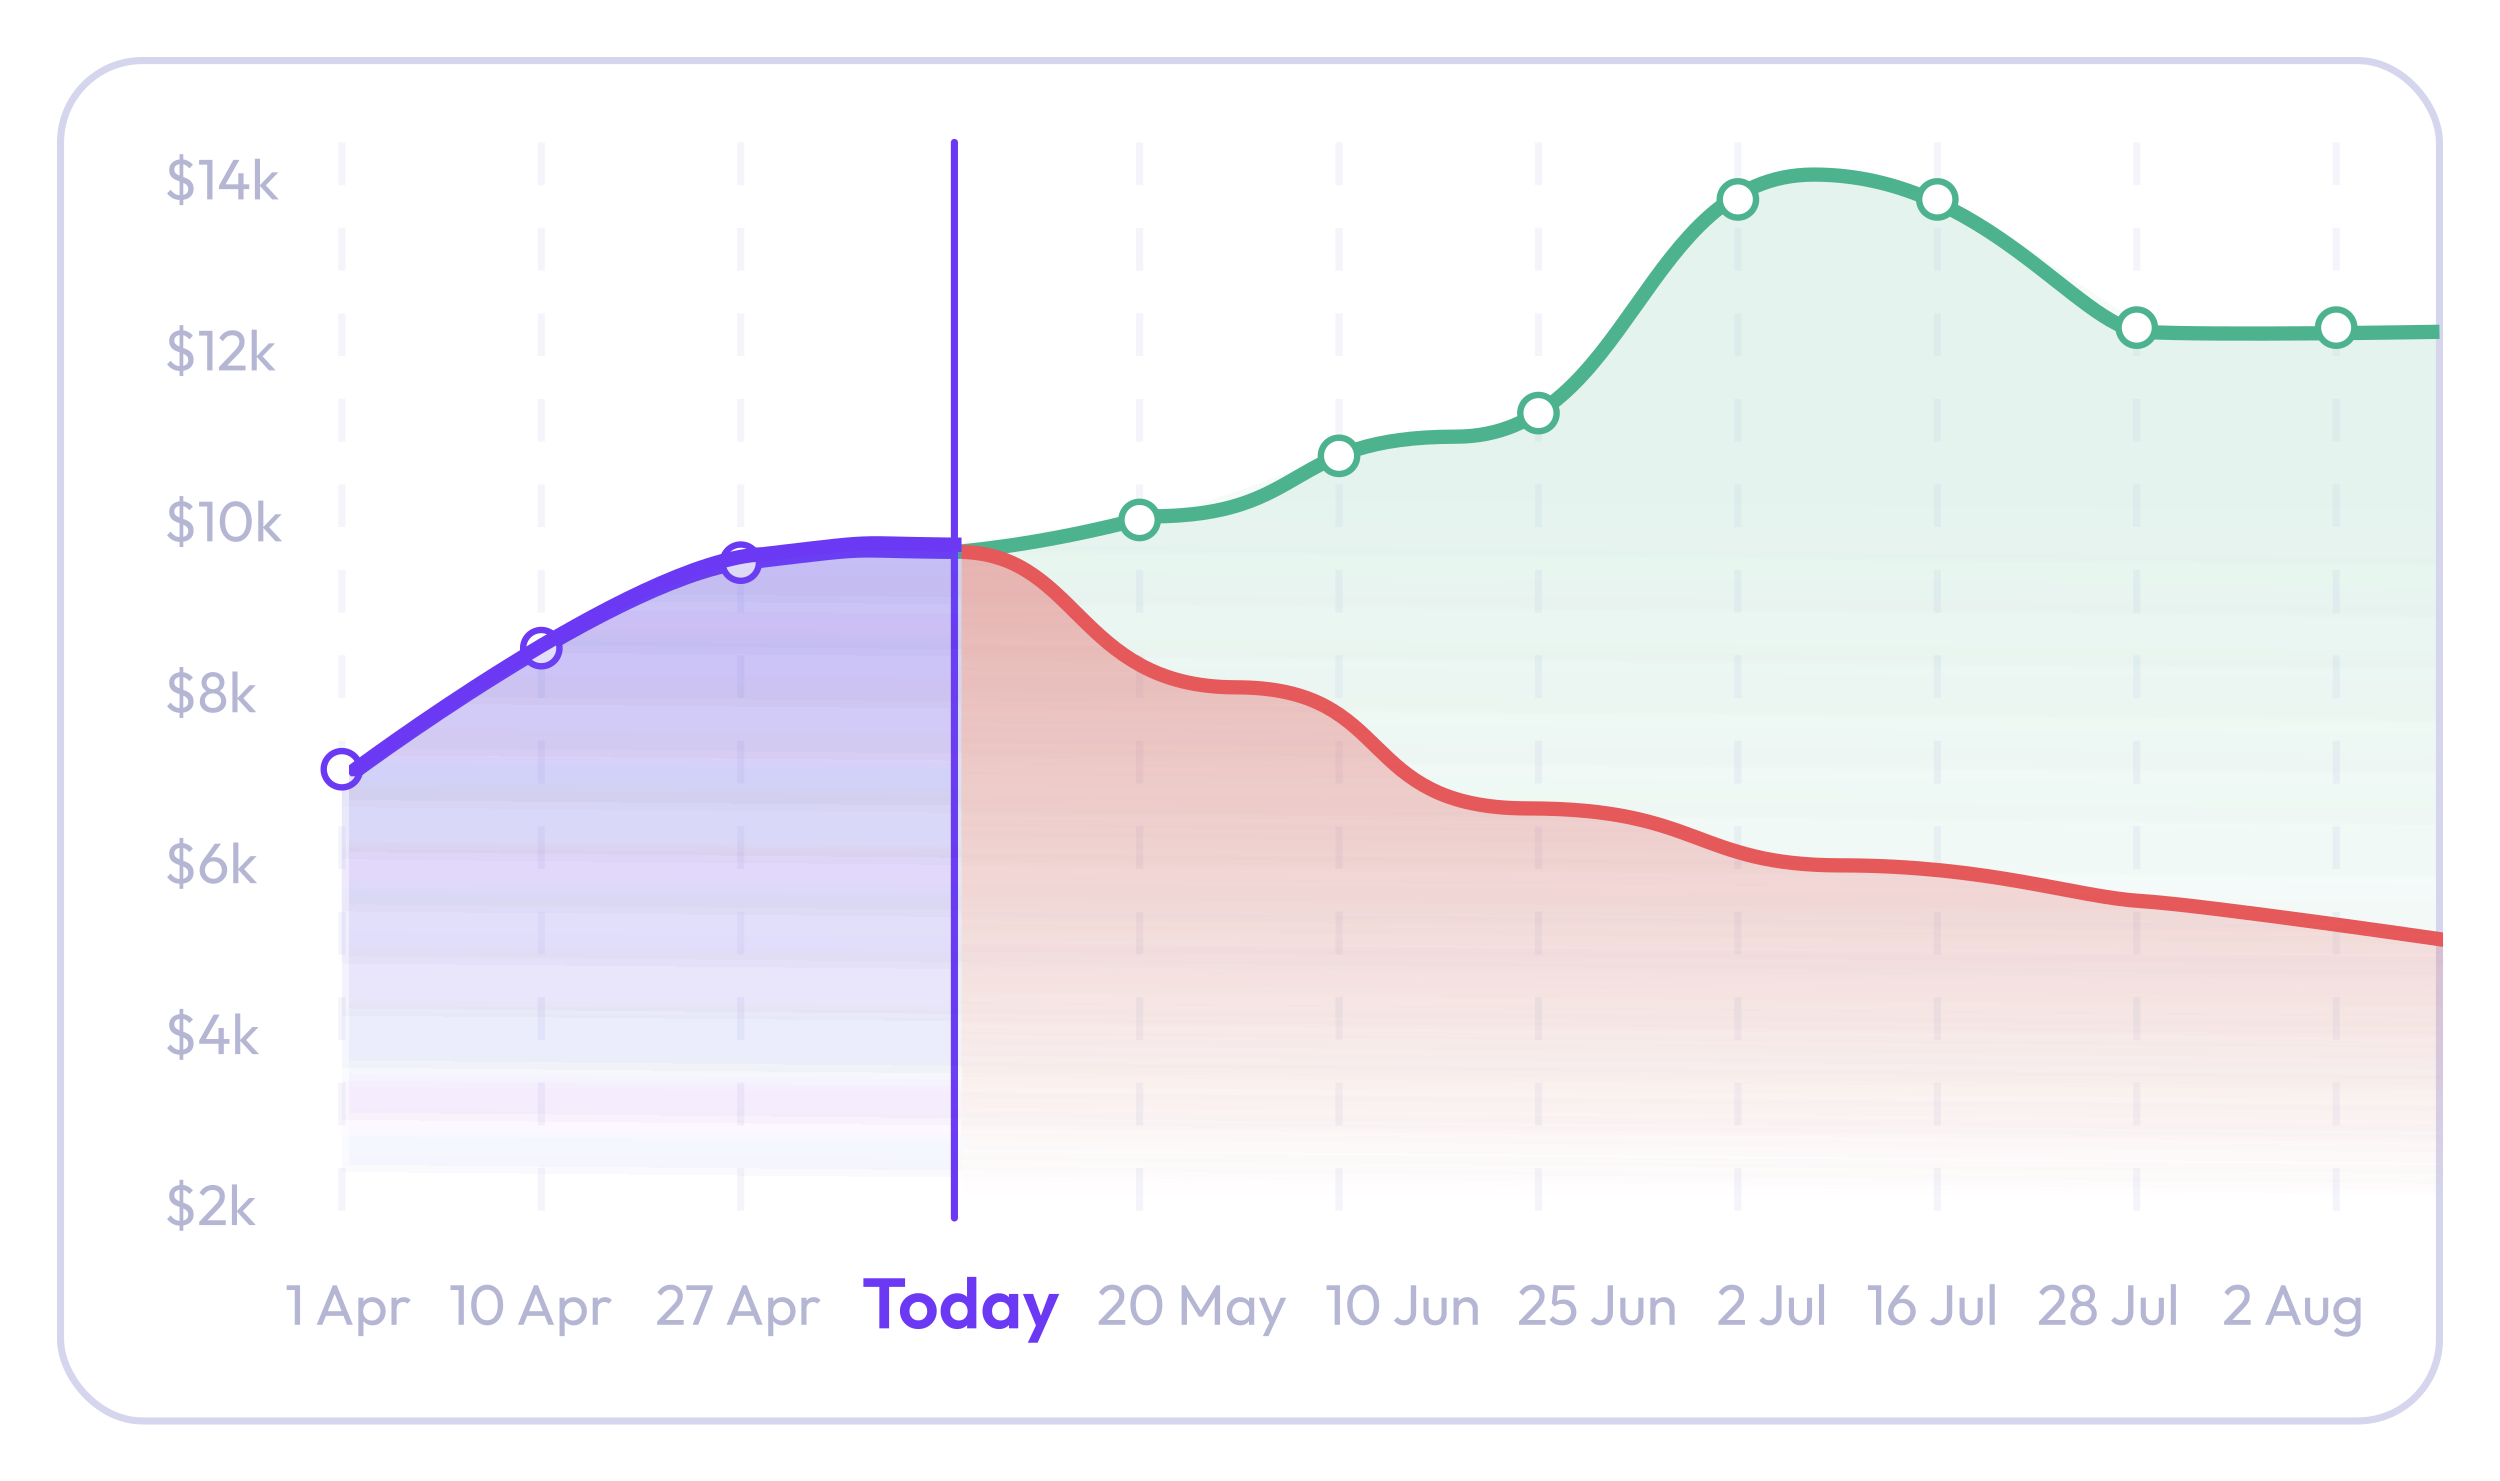 <svg width="351" height="208" viewBox="0 0 351 208" fill="none" xmlns="http://www.w3.org/2000/svg">
<g filter="url(#filter0_dd_1000_523)">
<rect x="8" y="6" width="335" height="192" rx="12" fill="white"/>
<rect x="8.5" y="6.5" width="334" height="191" rx="11.5" stroke="#D5D6ED"/>
<g opacity="0.4">
<path opacity="0.65" d="M48 18L48 169" stroke="#D5D6ED" stroke-dasharray="6 6"/>
<path opacity="0.65" d="M76 18L76 169" stroke="#D5D6ED" stroke-dasharray="6 6"/>
<path opacity="0.65" d="M104 18L104 169" stroke="#D5D6ED" stroke-dasharray="6 6"/>
<path opacity="0.65" d="M160 18L160 169" stroke="#D5D6ED" stroke-dasharray="6 6"/>
<path opacity="0.65" d="M188 18L188 169" stroke="#D5D6ED" stroke-dasharray="6 6"/>
<path opacity="0.65" d="M216 18L216 169" stroke="#D5D6ED" stroke-dasharray="6 6"/>
<path opacity="0.65" d="M244 18L244 169" stroke="#D5D6ED" stroke-dasharray="6 6"/>
<path opacity="0.65" d="M272 18L272 169" stroke="#D5D6ED" stroke-dasharray="6 6"/>
<path opacity="0.65" d="M300 18L300 169" stroke="#D5D6ED" stroke-dasharray="6 6"/>
<path opacity="0.65" d="M328 18L328 169" stroke="#D5D6ED" stroke-dasharray="6 6"/>
</g>
<path d="M25.32 26.08C24.915 26.08 24.56 26 24.256 25.84C23.957 25.68 23.691 25.448 23.456 25.144L23.96 24.64C24.131 24.88 24.328 25.069 24.552 25.208C24.776 25.347 25.04 25.416 25.344 25.416C25.669 25.416 25.931 25.341 26.128 25.192C26.331 25.043 26.432 24.835 26.432 24.568C26.432 24.36 26.384 24.192 26.288 24.064C26.192 23.936 26.064 23.832 25.904 23.752C25.744 23.667 25.568 23.592 25.376 23.528C25.184 23.459 24.992 23.387 24.8 23.312C24.613 23.232 24.44 23.136 24.28 23.024C24.12 22.907 23.992 22.755 23.896 22.568C23.8 22.381 23.752 22.147 23.752 21.864C23.752 21.549 23.827 21.283 23.976 21.064C24.131 20.84 24.339 20.669 24.6 20.552C24.861 20.429 25.155 20.368 25.48 20.368C25.816 20.368 26.123 20.44 26.4 20.584C26.677 20.723 26.907 20.907 27.088 21.136L26.584 21.64C26.419 21.448 26.245 21.299 26.064 21.192C25.883 21.085 25.683 21.032 25.464 21.032C25.155 21.032 24.912 21.099 24.736 21.232C24.56 21.365 24.472 21.56 24.472 21.816C24.472 22.003 24.52 22.155 24.616 22.272C24.717 22.384 24.848 22.48 25.008 22.56C25.173 22.64 25.349 22.715 25.536 22.784C25.728 22.848 25.92 22.92 26.112 23C26.309 23.08 26.488 23.181 26.648 23.304C26.808 23.427 26.936 23.587 27.032 23.784C27.133 23.976 27.184 24.219 27.184 24.512C27.184 25.003 27.016 25.387 26.68 25.664C26.344 25.941 25.891 26.08 25.32 26.08ZM25.208 26.8V19.648H25.736V26.8H25.208ZM29.087 26V20.448H29.831V26H29.087ZM27.951 21.12V20.448H29.751V21.12H27.951ZM30.741 24.088L32.765 20.448H33.613L31.549 24.088H30.741ZM30.741 24.552V24.088L31.061 23.88H34.997V24.552H30.741ZM33.453 26V22.328H34.197V26H33.453ZM38.218 26L36.442 24.056L38.202 22.2H39.074L37.114 24.248L37.146 23.832L39.146 26H38.218ZM35.786 26V20.288H36.506V26H35.786Z" fill="#B5B6D3"/>
<path d="M25.32 50.08C24.915 50.08 24.56 50 24.256 49.84C23.957 49.68 23.691 49.448 23.456 49.144L23.96 48.64C24.131 48.88 24.328 49.069 24.552 49.208C24.776 49.347 25.04 49.416 25.344 49.416C25.669 49.416 25.931 49.341 26.128 49.192C26.331 49.043 26.432 48.835 26.432 48.568C26.432 48.36 26.384 48.192 26.288 48.064C26.192 47.936 26.064 47.832 25.904 47.752C25.744 47.667 25.568 47.592 25.376 47.528C25.184 47.459 24.992 47.387 24.8 47.312C24.613 47.232 24.44 47.136 24.28 47.024C24.12 46.907 23.992 46.755 23.896 46.568C23.8 46.381 23.752 46.147 23.752 45.864C23.752 45.549 23.827 45.283 23.976 45.064C24.131 44.84 24.339 44.669 24.6 44.552C24.861 44.429 25.155 44.368 25.48 44.368C25.816 44.368 26.123 44.44 26.4 44.584C26.677 44.723 26.907 44.907 27.088 45.136L26.584 45.64C26.419 45.448 26.245 45.299 26.064 45.192C25.883 45.085 25.683 45.032 25.464 45.032C25.155 45.032 24.912 45.099 24.736 45.232C24.56 45.365 24.472 45.56 24.472 45.816C24.472 46.003 24.52 46.155 24.616 46.272C24.717 46.384 24.848 46.48 25.008 46.56C25.173 46.64 25.349 46.715 25.536 46.784C25.728 46.848 25.92 46.92 26.112 47C26.309 47.08 26.488 47.181 26.648 47.304C26.808 47.427 26.936 47.587 27.032 47.784C27.133 47.976 27.184 48.219 27.184 48.512C27.184 49.003 27.016 49.387 26.68 49.664C26.344 49.941 25.891 50.08 25.32 50.08ZM25.208 50.8V43.648H25.736V50.8H25.208ZM29.087 50V44.448H29.831V50H29.087ZM27.951 45.12V44.448H29.751V45.12H27.951ZM30.741 49.544L32.789 47.384C32.997 47.171 33.159 46.987 33.277 46.832C33.394 46.672 33.477 46.525 33.525 46.392C33.578 46.259 33.605 46.12 33.605 45.976C33.605 45.693 33.514 45.472 33.333 45.312C33.151 45.152 32.917 45.072 32.629 45.072C32.346 45.072 32.098 45.141 31.885 45.28C31.671 45.413 31.482 45.621 31.317 45.904L30.789 45.464C31.007 45.101 31.271 44.829 31.581 44.648C31.89 44.461 32.247 44.368 32.653 44.368C32.994 44.368 33.29 44.435 33.541 44.568C33.797 44.701 33.994 44.888 34.133 45.128C34.271 45.368 34.341 45.648 34.341 45.968C34.341 46.197 34.311 46.403 34.253 46.584C34.199 46.765 34.101 46.952 33.957 47.144C33.818 47.331 33.623 47.555 33.373 47.816L31.717 49.52L30.741 49.544ZM30.741 50V49.544L31.381 49.328H34.469V50H30.741ZM37.765 50L35.989 48.056L37.749 46.2H38.621L36.661 48.248L36.693 47.832L38.693 50H37.765ZM35.333 50V44.288H36.053V50H35.333Z" fill="#B5B6D3"/>
<path d="M25.32 74.08C24.915 74.08 24.56 74 24.256 73.84C23.957 73.68 23.691 73.448 23.456 73.144L23.96 72.64C24.131 72.88 24.328 73.069 24.552 73.208C24.776 73.347 25.04 73.416 25.344 73.416C25.669 73.416 25.931 73.341 26.128 73.192C26.331 73.043 26.432 72.835 26.432 72.568C26.432 72.36 26.384 72.192 26.288 72.064C26.192 71.936 26.064 71.832 25.904 71.752C25.744 71.667 25.568 71.592 25.376 71.528C25.184 71.459 24.992 71.387 24.8 71.312C24.613 71.232 24.44 71.136 24.28 71.024C24.12 70.907 23.992 70.755 23.896 70.568C23.8 70.381 23.752 70.147 23.752 69.864C23.752 69.549 23.827 69.283 23.976 69.064C24.131 68.84 24.339 68.669 24.6 68.552C24.861 68.429 25.155 68.368 25.48 68.368C25.816 68.368 26.123 68.44 26.4 68.584C26.677 68.723 26.907 68.907 27.088 69.136L26.584 69.64C26.419 69.448 26.245 69.299 26.064 69.192C25.883 69.085 25.683 69.032 25.464 69.032C25.155 69.032 24.912 69.099 24.736 69.232C24.56 69.365 24.472 69.56 24.472 69.816C24.472 70.003 24.52 70.155 24.616 70.272C24.717 70.384 24.848 70.48 25.008 70.56C25.173 70.64 25.349 70.715 25.536 70.784C25.728 70.848 25.92 70.92 26.112 71C26.309 71.08 26.488 71.181 26.648 71.304C26.808 71.427 26.936 71.587 27.032 71.784C27.133 71.976 27.184 72.219 27.184 72.512C27.184 73.003 27.016 73.387 26.68 73.664C26.344 73.941 25.891 74.08 25.32 74.08ZM25.208 74.8V67.648H25.736V74.8H25.208ZM29.087 74V68.448H29.831V74H29.087ZM27.951 69.12V68.448H29.751V69.12H27.951ZM33.117 74.08C32.701 74.08 32.319 73.963 31.973 73.728C31.631 73.493 31.359 73.163 31.157 72.736C30.954 72.304 30.853 71.797 30.853 71.216C30.853 70.635 30.951 70.131 31.149 69.704C31.351 69.277 31.623 68.949 31.965 68.72C32.306 68.485 32.682 68.368 33.093 68.368C33.514 68.368 33.895 68.485 34.237 68.72C34.578 68.949 34.847 69.277 35.045 69.704C35.247 70.131 35.349 70.637 35.349 71.224C35.349 71.805 35.247 72.312 35.045 72.744C34.847 73.171 34.578 73.501 34.237 73.736C33.901 73.965 33.527 74.08 33.117 74.08ZM33.101 73.368C33.394 73.368 33.65 73.288 33.869 73.128C34.093 72.963 34.269 72.72 34.397 72.4C34.525 72.08 34.589 71.685 34.589 71.216C34.589 70.747 34.525 70.355 34.397 70.04C34.269 69.72 34.093 69.48 33.869 69.32C33.645 69.155 33.386 69.072 33.093 69.072C32.805 69.072 32.549 69.155 32.325 69.32C32.101 69.48 31.925 69.72 31.797 70.04C31.674 70.355 31.613 70.747 31.613 71.216C31.613 71.685 31.674 72.08 31.797 72.4C31.925 72.72 32.101 72.963 32.325 73.128C32.549 73.288 32.807 73.368 33.101 73.368ZM38.687 74L36.911 72.056L38.671 70.2H39.543L37.583 72.248L37.615 71.832L39.615 74H38.687ZM36.255 74V68.288H36.975V74H36.255Z" fill="#B5B6D3"/>
<path d="M25.32 98.08C24.915 98.08 24.56 98 24.256 97.84C23.957 97.68 23.691 97.448 23.456 97.144L23.96 96.64C24.131 96.88 24.328 97.069 24.552 97.208C24.776 97.347 25.04 97.416 25.344 97.416C25.669 97.416 25.931 97.341 26.128 97.192C26.331 97.043 26.432 96.835 26.432 96.568C26.432 96.36 26.384 96.192 26.288 96.064C26.192 95.936 26.064 95.832 25.904 95.752C25.744 95.667 25.568 95.592 25.376 95.528C25.184 95.459 24.992 95.387 24.8 95.312C24.613 95.232 24.44 95.136 24.28 95.024C24.12 94.907 23.992 94.755 23.896 94.568C23.8 94.381 23.752 94.147 23.752 93.864C23.752 93.549 23.827 93.283 23.976 93.064C24.131 92.84 24.339 92.669 24.6 92.552C24.861 92.429 25.155 92.368 25.48 92.368C25.816 92.368 26.123 92.44 26.4 92.584C26.677 92.723 26.907 92.907 27.088 93.136L26.584 93.64C26.419 93.448 26.245 93.299 26.064 93.192C25.883 93.085 25.683 93.032 25.464 93.032C25.155 93.032 24.912 93.099 24.736 93.232C24.56 93.365 24.472 93.56 24.472 93.816C24.472 94.003 24.52 94.155 24.616 94.272C24.717 94.384 24.848 94.48 25.008 94.56C25.173 94.64 25.349 94.715 25.536 94.784C25.728 94.848 25.92 94.92 26.112 95C26.309 95.08 26.488 95.181 26.648 95.304C26.808 95.427 26.936 95.587 27.032 95.784C27.133 95.976 27.184 96.219 27.184 96.512C27.184 97.003 27.016 97.387 26.68 97.664C26.344 97.941 25.891 98.08 25.32 98.08ZM25.208 98.8V91.648H25.736V98.8H25.208ZM29.903 98.08C29.535 98.08 29.21 98.011 28.927 97.872C28.65 97.733 28.434 97.541 28.279 97.296C28.125 97.051 28.047 96.773 28.047 96.464C28.047 96.213 28.095 95.984 28.191 95.776C28.287 95.568 28.428 95.392 28.615 95.248C28.802 95.099 29.02 94.992 29.271 94.928L29.295 95.144C29.082 95.085 28.901 94.992 28.751 94.864C28.602 94.731 28.487 94.576 28.407 94.4C28.332 94.219 28.295 94.027 28.295 93.824C28.295 93.536 28.364 93.283 28.503 93.064C28.642 92.845 28.831 92.675 29.071 92.552C29.317 92.424 29.594 92.36 29.903 92.36C30.218 92.36 30.495 92.424 30.735 92.552C30.975 92.675 31.165 92.845 31.303 93.064C31.442 93.283 31.511 93.536 31.511 93.824C31.511 94.027 31.471 94.219 31.391 94.4C31.317 94.576 31.204 94.731 31.055 94.864C30.911 94.992 30.733 95.085 30.519 95.144L30.535 94.928C30.791 94.992 31.01 95.099 31.191 95.248C31.378 95.392 31.519 95.568 31.615 95.776C31.716 95.984 31.767 96.213 31.767 96.464C31.767 96.773 31.69 97.051 31.535 97.296C31.381 97.541 31.162 97.733 30.879 97.872C30.602 98.011 30.276 98.08 29.903 98.08ZM29.903 97.4C30.127 97.4 30.322 97.357 30.487 97.272C30.658 97.181 30.791 97.059 30.887 96.904C30.988 96.749 31.039 96.571 31.039 96.368C31.039 96.171 30.988 95.995 30.887 95.84C30.791 95.685 30.658 95.565 30.487 95.48C30.322 95.389 30.127 95.344 29.903 95.344C29.684 95.344 29.49 95.389 29.319 95.48C29.148 95.565 29.012 95.685 28.911 95.84C28.815 95.995 28.767 96.171 28.767 96.368C28.767 96.571 28.815 96.749 28.911 96.904C29.012 97.059 29.148 97.181 29.319 97.272C29.49 97.357 29.684 97.4 29.903 97.4ZM29.903 94.76C30.17 94.76 30.389 94.677 30.559 94.512C30.73 94.347 30.815 94.133 30.815 93.872C30.815 93.616 30.73 93.408 30.559 93.248C30.389 93.083 30.17 93 29.903 93C29.642 93 29.426 93.083 29.255 93.248C29.084 93.408 28.999 93.616 28.999 93.872C28.999 94.133 29.084 94.347 29.255 94.512C29.426 94.677 29.642 94.76 29.903 94.76ZM35.062 98L33.286 96.056L35.046 94.2H35.918L33.958 96.248L33.99 95.832L35.99 98H35.062ZM32.63 98V92.288H33.35V98H32.63Z" fill="#B5B6D3"/>
<path d="M25.32 122.08C24.915 122.08 24.56 122 24.256 121.84C23.957 121.68 23.691 121.448 23.456 121.144L23.96 120.64C24.131 120.88 24.328 121.069 24.552 121.208C24.776 121.347 25.04 121.416 25.344 121.416C25.669 121.416 25.931 121.341 26.128 121.192C26.331 121.043 26.432 120.835 26.432 120.568C26.432 120.36 26.384 120.192 26.288 120.064C26.192 119.936 26.064 119.832 25.904 119.752C25.744 119.667 25.568 119.592 25.376 119.528C25.184 119.459 24.992 119.387 24.8 119.312C24.613 119.232 24.44 119.136 24.28 119.024C24.12 118.907 23.992 118.755 23.896 118.568C23.8 118.381 23.752 118.147 23.752 117.864C23.752 117.549 23.827 117.283 23.976 117.064C24.131 116.84 24.339 116.669 24.6 116.552C24.861 116.429 25.155 116.368 25.48 116.368C25.816 116.368 26.123 116.44 26.4 116.584C26.677 116.723 26.907 116.907 27.088 117.136L26.584 117.64C26.419 117.448 26.245 117.299 26.064 117.192C25.883 117.085 25.683 117.032 25.464 117.032C25.155 117.032 24.912 117.099 24.736 117.232C24.56 117.365 24.472 117.56 24.472 117.816C24.472 118.003 24.52 118.155 24.616 118.272C24.717 118.384 24.848 118.48 25.008 118.56C25.173 118.64 25.349 118.715 25.536 118.784C25.728 118.848 25.92 118.92 26.112 119C26.309 119.08 26.488 119.181 26.648 119.304C26.808 119.427 26.936 119.587 27.032 119.784C27.133 119.976 27.184 120.219 27.184 120.512C27.184 121.003 27.016 121.387 26.68 121.664C26.344 121.941 25.891 122.08 25.32 122.08ZM25.208 122.8V115.648H25.736V122.8H25.208ZM29.959 122.08C29.591 122.08 29.261 121.995 28.967 121.824C28.679 121.653 28.45 121.424 28.279 121.136C28.108 120.848 28.023 120.528 28.023 120.176C28.023 119.685 28.194 119.197 28.535 118.712L30.167 116.448H31.039L29.367 118.728L29.095 118.872C29.159 118.76 29.236 118.667 29.327 118.592C29.418 118.512 29.53 118.451 29.663 118.408C29.797 118.365 29.954 118.344 30.135 118.344C30.46 118.344 30.754 118.421 31.015 118.576C31.282 118.731 31.495 118.944 31.655 119.216C31.82 119.483 31.903 119.795 31.903 120.152C31.903 120.504 31.815 120.827 31.639 121.12C31.468 121.413 31.234 121.648 30.935 121.824C30.642 121.995 30.317 122.08 29.959 122.08ZM29.959 121.376C30.183 121.376 30.383 121.323 30.559 121.216C30.741 121.104 30.882 120.957 30.983 120.776C31.09 120.589 31.143 120.381 31.143 120.152C31.143 119.923 31.09 119.717 30.983 119.536C30.882 119.349 30.741 119.203 30.559 119.096C30.383 118.989 30.183 118.936 29.959 118.936C29.735 118.936 29.532 118.989 29.351 119.096C29.175 119.203 29.034 119.349 28.927 119.536C28.826 119.717 28.775 119.923 28.775 120.152C28.775 120.381 28.826 120.589 28.927 120.776C29.034 120.963 29.175 121.109 29.351 121.216C29.532 121.323 29.735 121.376 29.959 121.376ZM35.179 122L33.403 120.056L35.163 118.2H36.035L34.075 120.248L34.107 119.832L36.107 122H35.179ZM32.747 122V116.288H33.467V122H32.747Z" fill="#B5B6D3"/>
<path d="M25.32 146.08C24.915 146.08 24.56 146 24.256 145.84C23.957 145.68 23.691 145.448 23.456 145.144L23.96 144.64C24.131 144.88 24.328 145.069 24.552 145.208C24.776 145.347 25.04 145.416 25.344 145.416C25.669 145.416 25.931 145.341 26.128 145.192C26.331 145.043 26.432 144.835 26.432 144.568C26.432 144.36 26.384 144.192 26.288 144.064C26.192 143.936 26.064 143.832 25.904 143.752C25.744 143.667 25.568 143.592 25.376 143.528C25.184 143.459 24.992 143.387 24.8 143.312C24.613 143.232 24.44 143.136 24.28 143.024C24.12 142.907 23.992 142.755 23.896 142.568C23.8 142.381 23.752 142.147 23.752 141.864C23.752 141.549 23.827 141.283 23.976 141.064C24.131 140.84 24.339 140.669 24.6 140.552C24.861 140.429 25.155 140.368 25.48 140.368C25.816 140.368 26.123 140.44 26.4 140.584C26.677 140.723 26.907 140.907 27.088 141.136L26.584 141.64C26.419 141.448 26.245 141.299 26.064 141.192C25.883 141.085 25.683 141.032 25.464 141.032C25.155 141.032 24.912 141.099 24.736 141.232C24.56 141.365 24.472 141.56 24.472 141.816C24.472 142.003 24.52 142.155 24.616 142.272C24.717 142.384 24.848 142.48 25.008 142.56C25.173 142.64 25.349 142.715 25.536 142.784C25.728 142.848 25.92 142.92 26.112 143C26.309 143.08 26.488 143.181 26.648 143.304C26.808 143.427 26.936 143.587 27.032 143.784C27.133 143.976 27.184 144.219 27.184 144.512C27.184 145.003 27.016 145.387 26.68 145.664C26.344 145.941 25.891 146.08 25.32 146.08ZM25.208 146.8V139.648H25.736V146.8H25.208ZM27.967 144.088L29.991 140.448H30.839L28.775 144.088H27.967ZM27.967 144.552V144.088L28.287 143.88H32.223V144.552H27.967ZM30.679 146V142.328H31.423V146H30.679ZM35.444 146L33.668 144.056L35.428 142.2H36.3L34.34 144.248L34.372 143.832L36.372 146H35.444ZM33.012 146V140.288H33.732V146H33.012Z" fill="#B5B6D3"/>
<path d="M25.32 170.08C24.915 170.08 24.56 170 24.256 169.84C23.957 169.68 23.691 169.448 23.456 169.144L23.96 168.64C24.131 168.88 24.328 169.069 24.552 169.208C24.776 169.347 25.04 169.416 25.344 169.416C25.669 169.416 25.931 169.341 26.128 169.192C26.331 169.043 26.432 168.835 26.432 168.568C26.432 168.36 26.384 168.192 26.288 168.064C26.192 167.936 26.064 167.832 25.904 167.752C25.744 167.667 25.568 167.592 25.376 167.528C25.184 167.459 24.992 167.387 24.8 167.312C24.613 167.232 24.44 167.136 24.28 167.024C24.12 166.907 23.992 166.755 23.896 166.568C23.8 166.381 23.752 166.147 23.752 165.864C23.752 165.549 23.827 165.283 23.976 165.064C24.131 164.84 24.339 164.669 24.6 164.552C24.861 164.429 25.155 164.368 25.48 164.368C25.816 164.368 26.123 164.44 26.4 164.584C26.677 164.723 26.907 164.907 27.088 165.136L26.584 165.64C26.419 165.448 26.245 165.299 26.064 165.192C25.883 165.085 25.683 165.032 25.464 165.032C25.155 165.032 24.912 165.099 24.736 165.232C24.56 165.365 24.472 165.56 24.472 165.816C24.472 166.003 24.52 166.155 24.616 166.272C24.717 166.384 24.848 166.48 25.008 166.56C25.173 166.64 25.349 166.715 25.536 166.784C25.728 166.848 25.92 166.92 26.112 167C26.309 167.08 26.488 167.181 26.648 167.304C26.808 167.427 26.936 167.587 27.032 167.784C27.133 167.976 27.184 168.219 27.184 168.512C27.184 169.003 27.016 169.387 26.68 169.664C26.344 169.941 25.891 170.08 25.32 170.08ZM25.208 170.8V163.648H25.736V170.8H25.208ZM27.967 169.544L30.015 167.384C30.223 167.171 30.386 166.987 30.503 166.832C30.62 166.672 30.703 166.525 30.751 166.392C30.805 166.259 30.831 166.12 30.831 165.976C30.831 165.693 30.741 165.472 30.559 165.312C30.378 165.152 30.143 165.072 29.855 165.072C29.573 165.072 29.325 165.141 29.111 165.28C28.898 165.413 28.709 165.621 28.543 165.904L28.015 165.464C28.234 165.101 28.498 164.829 28.807 164.648C29.116 164.461 29.474 164.368 29.879 164.368C30.221 164.368 30.517 164.435 30.767 164.568C31.023 164.701 31.221 164.888 31.359 165.128C31.498 165.368 31.567 165.648 31.567 165.968C31.567 166.197 31.538 166.403 31.479 166.584C31.426 166.765 31.327 166.952 31.183 167.144C31.044 167.331 30.85 167.555 30.599 167.816L28.943 169.52L27.967 169.544ZM27.967 170V169.544L28.607 169.328H31.695V170H27.967ZM34.991 170L33.215 168.056L34.975 166.2H35.847L33.887 168.248L33.919 167.832L35.919 170H34.991ZM32.559 170V164.288H33.279V170H32.559Z" fill="#B5B6D3"/>
<path d="M41.384 184V178.448H42.128V184H41.384ZM40.248 179.12V178.448H42.048V179.12H40.248ZM44.459 184L46.731 178.448H47.275L49.539 184H48.723L46.859 179.304H47.139L45.259 184H44.459ZM45.539 182.744V182.088H48.459V182.744H45.539ZM52.309 184.08C52.021 184.08 51.76 184.021 51.525 183.904C51.296 183.781 51.112 183.613 50.973 183.4C50.835 183.187 50.757 182.944 50.741 182.672V181.528C50.757 181.251 50.835 181.008 50.973 180.8C51.117 180.587 51.304 180.421 51.533 180.304C51.768 180.181 52.027 180.12 52.309 180.12C52.656 180.12 52.968 180.208 53.245 180.384C53.528 180.56 53.749 180.797 53.909 181.096C54.069 181.395 54.149 181.731 54.149 182.104C54.149 182.477 54.069 182.813 53.909 183.112C53.749 183.411 53.528 183.648 53.245 183.824C52.968 183.995 52.656 184.08 52.309 184.08ZM52.189 183.4C52.429 183.4 52.64 183.344 52.821 183.232C53.003 183.12 53.147 182.968 53.253 182.776C53.36 182.579 53.413 182.352 53.413 182.096C53.413 181.845 53.36 181.621 53.253 181.424C53.147 181.227 53.003 181.075 52.821 180.968C52.64 180.856 52.432 180.8 52.197 180.8C51.957 180.8 51.747 180.856 51.565 180.968C51.384 181.075 51.243 181.227 51.141 181.424C51.04 181.621 50.989 181.848 50.989 182.104C50.989 182.355 51.037 182.579 51.133 182.776C51.235 182.968 51.376 183.12 51.557 183.232C51.744 183.344 51.955 183.4 52.189 183.4ZM50.309 185.592V180.2H51.029V181.2L50.893 182.12L51.029 183.048V185.592H50.309ZM54.965 184V180.2H55.685V184H54.965ZM55.685 181.832L55.413 181.712C55.413 181.227 55.526 180.84 55.749 180.552C55.974 180.264 56.296 180.12 56.718 180.12C56.91 180.12 57.083 180.155 57.237 180.224C57.392 180.288 57.536 180.397 57.669 180.552L57.197 181.04C57.117 180.955 57.029 180.893 56.934 180.856C56.837 180.819 56.725 180.8 56.597 180.8C56.331 180.8 56.112 180.885 55.941 181.056C55.771 181.227 55.685 181.485 55.685 181.832Z" fill="#B5B6D3"/>
<path d="M64.384 184V178.448H65.128V184H64.384ZM63.248 179.12V178.448H65.048V179.12H63.248ZM68.413 184.08C67.997 184.08 67.616 183.963 67.269 183.728C66.928 183.493 66.656 183.163 66.453 182.736C66.251 182.304 66.149 181.797 66.149 181.216C66.149 180.635 66.248 180.131 66.445 179.704C66.648 179.277 66.92 178.949 67.261 178.72C67.603 178.485 67.979 178.368 68.389 178.368C68.811 178.368 69.192 178.485 69.533 178.72C69.875 178.949 70.144 179.277 70.341 179.704C70.544 180.131 70.645 180.637 70.645 181.224C70.645 181.805 70.544 182.312 70.341 182.744C70.144 183.171 69.875 183.501 69.533 183.736C69.197 183.965 68.824 184.08 68.413 184.08ZM68.397 183.368C68.691 183.368 68.947 183.288 69.165 183.128C69.389 182.963 69.565 182.72 69.693 182.4C69.821 182.08 69.885 181.685 69.885 181.216C69.885 180.747 69.821 180.355 69.693 180.04C69.565 179.72 69.389 179.48 69.165 179.32C68.941 179.155 68.683 179.072 68.389 179.072C68.101 179.072 67.845 179.155 67.621 179.32C67.397 179.48 67.221 179.72 67.093 180.04C66.971 180.355 66.909 180.747 66.909 181.216C66.909 181.685 66.971 182.08 67.093 182.4C67.221 182.72 67.397 182.963 67.621 183.128C67.845 183.288 68.104 183.368 68.397 183.368ZM72.709 184L74.981 178.448H75.525L77.789 184H76.973L75.109 179.304H75.389L73.509 184H72.709ZM73.789 182.744V182.088H76.709V182.744H73.789ZM80.559 184.08C80.271 184.08 80.01 184.021 79.775 183.904C79.546 183.781 79.362 183.613 79.223 183.4C79.085 183.187 79.007 182.944 78.991 182.672V181.528C79.007 181.251 79.085 181.008 79.223 180.8C79.367 180.587 79.554 180.421 79.783 180.304C80.018 180.181 80.277 180.12 80.559 180.12C80.906 180.12 81.218 180.208 81.495 180.384C81.778 180.56 81.999 180.797 82.159 181.096C82.319 181.395 82.399 181.731 82.399 182.104C82.399 182.477 82.319 182.813 82.159 183.112C81.999 183.411 81.778 183.648 81.495 183.824C81.218 183.995 80.906 184.08 80.559 184.08ZM80.439 183.4C80.679 183.4 80.89 183.344 81.071 183.232C81.253 183.12 81.397 182.968 81.503 182.776C81.61 182.579 81.663 182.352 81.663 182.096C81.663 181.845 81.61 181.621 81.503 181.424C81.397 181.227 81.253 181.075 81.071 180.968C80.89 180.856 80.682 180.8 80.447 180.8C80.207 180.8 79.997 180.856 79.815 180.968C79.634 181.075 79.493 181.227 79.391 181.424C79.29 181.621 79.239 181.848 79.239 182.104C79.239 182.355 79.287 182.579 79.383 182.776C79.485 182.968 79.626 183.12 79.807 183.232C79.994 183.344 80.205 183.4 80.439 183.4ZM78.559 185.592V180.2H79.279V181.2L79.143 182.12L79.279 183.048V185.592H78.559ZM83.216 184V180.2H83.936V184H83.216ZM83.936 181.832L83.663 181.712C83.663 181.227 83.775 180.84 83.999 180.552C84.224 180.264 84.546 180.12 84.968 180.12C85.159 180.12 85.333 180.155 85.487 180.224C85.642 180.288 85.786 180.397 85.919 180.552L85.448 181.04C85.368 180.955 85.279 180.893 85.183 180.856C85.088 180.819 84.975 180.8 84.847 180.8C84.581 180.8 84.362 180.885 84.192 181.056C84.021 181.227 83.936 181.485 83.936 181.832Z" fill="#B5B6D3"/>
<path d="M92.264 183.544L94.312 181.384C94.52 181.171 94.683 180.987 94.8 180.832C94.917 180.672 95 180.525 95.048 180.392C95.101 180.259 95.128 180.12 95.128 179.976C95.128 179.693 95.037 179.472 94.856 179.312C94.675 179.152 94.44 179.072 94.152 179.072C93.869 179.072 93.621 179.141 93.408 179.28C93.195 179.413 93.005 179.621 92.84 179.904L92.312 179.464C92.531 179.101 92.795 178.829 93.104 178.648C93.413 178.461 93.771 178.368 94.176 178.368C94.517 178.368 94.813 178.435 95.064 178.568C95.32 178.701 95.517 178.888 95.656 179.128C95.795 179.368 95.864 179.648 95.864 179.968C95.864 180.197 95.835 180.403 95.776 180.584C95.723 180.765 95.624 180.952 95.48 181.144C95.341 181.331 95.147 181.555 94.896 181.816L93.24 183.52L92.264 183.544ZM92.264 184V183.544L92.904 183.328H95.992V184H92.264ZM97.237 184L99.317 178.888L100.061 178.912L98.029 184H97.237ZM96.365 179.12V178.448H100.061V178.912L99.733 179.12H96.365ZM102.006 184L104.278 178.448H104.822L107.086 184H106.27L104.406 179.304H104.686L102.806 184H102.006ZM103.086 182.744V182.088H106.006V182.744H103.086ZM109.856 184.08C109.568 184.08 109.307 184.021 109.072 183.904C108.843 183.781 108.659 183.613 108.52 183.4C108.381 183.187 108.304 182.944 108.288 182.672V181.528C108.304 181.251 108.381 181.008 108.52 180.8C108.664 180.587 108.851 180.421 109.08 180.304C109.315 180.181 109.573 180.12 109.856 180.12C110.203 180.12 110.515 180.208 110.792 180.384C111.075 180.56 111.296 180.797 111.456 181.096C111.616 181.395 111.696 181.731 111.696 182.104C111.696 182.477 111.616 182.813 111.456 183.112C111.296 183.411 111.075 183.648 110.792 183.824C110.515 183.995 110.203 184.08 109.856 184.08ZM109.736 183.4C109.976 183.4 110.187 183.344 110.368 183.232C110.549 183.12 110.693 182.968 110.8 182.776C110.907 182.579 110.96 182.352 110.96 182.096C110.96 181.845 110.907 181.621 110.8 181.424C110.693 181.227 110.549 181.075 110.368 180.968C110.187 180.856 109.979 180.8 109.744 180.8C109.504 180.8 109.293 180.856 109.112 180.968C108.931 181.075 108.789 181.227 108.688 181.424C108.587 181.621 108.536 181.848 108.536 182.104C108.536 182.355 108.584 182.579 108.68 182.776C108.781 182.968 108.923 183.12 109.104 183.232C109.291 183.344 109.501 183.4 109.736 183.4ZM107.856 185.592V180.2H108.576V181.2L108.44 182.12L108.576 183.048V185.592H107.856ZM112.512 184V180.2H113.232V184H112.512ZM113.232 181.832L112.96 181.712C112.96 181.227 113.072 180.84 113.296 180.552C113.52 180.264 113.843 180.12 114.264 180.12C114.456 180.12 114.63 180.155 114.784 180.224C114.939 180.288 115.083 180.397 115.216 180.552L114.744 181.04C114.664 180.955 114.576 180.893 114.48 180.856C114.384 180.819 114.272 180.8 114.144 180.8C113.878 180.8 113.659 180.885 113.488 181.056C113.318 181.227 113.232 181.485 113.232 181.832Z" fill="#B5B6D3"/>
<path d="M123.46 184.5V177.62H124.83V184.5H123.46ZM121.22 178.68V177.47H127.07V178.68H121.22ZM128.938 184.6C128.451 184.6 128.011 184.49 127.618 184.27C127.231 184.043 126.921 183.74 126.688 183.36C126.461 182.973 126.348 182.543 126.348 182.07C126.348 181.597 126.461 181.173 126.688 180.8C126.915 180.42 127.225 180.12 127.618 179.9C128.011 179.673 128.448 179.56 128.928 179.56C129.421 179.56 129.861 179.673 130.248 179.9C130.641 180.12 130.951 180.42 131.178 180.8C131.405 181.173 131.518 181.597 131.518 182.07C131.518 182.543 131.405 182.973 131.178 183.36C130.951 183.74 130.641 184.043 130.248 184.27C129.861 184.49 129.425 184.6 128.938 184.6ZM128.928 183.38C129.175 183.38 129.391 183.327 129.578 183.22C129.771 183.107 129.918 182.953 130.018 182.76C130.125 182.56 130.178 182.333 130.178 182.08C130.178 181.827 130.125 181.603 130.018 181.41C129.911 181.217 129.765 181.067 129.578 180.96C129.391 180.847 129.175 180.79 128.928 180.79C128.688 180.79 128.475 180.847 128.288 180.96C128.101 181.067 127.955 181.217 127.848 181.41C127.741 181.603 127.688 181.827 127.688 182.08C127.688 182.333 127.741 182.56 127.848 182.76C127.955 182.953 128.101 183.107 128.288 183.22C128.475 183.327 128.688 183.38 128.928 183.38ZM134.401 184.6C133.955 184.6 133.555 184.49 133.201 184.27C132.848 184.05 132.568 183.75 132.361 183.37C132.161 182.99 132.061 182.563 132.061 182.09C132.061 181.61 132.161 181.18 132.361 180.8C132.568 180.42 132.845 180.12 133.191 179.9C133.545 179.68 133.948 179.57 134.401 179.57C134.748 179.57 135.058 179.64 135.331 179.78C135.611 179.92 135.835 180.117 136.001 180.37C136.175 180.617 136.268 180.897 136.281 181.21V182.93C136.268 183.243 136.178 183.527 136.011 183.78C135.845 184.033 135.621 184.233 135.341 184.38C135.061 184.527 134.748 184.6 134.401 184.6ZM134.621 183.39C134.868 183.39 135.081 183.337 135.261 183.23C135.448 183.117 135.591 182.963 135.691 182.77C135.798 182.57 135.851 182.34 135.851 182.08C135.851 181.827 135.798 181.603 135.691 181.41C135.591 181.21 135.448 181.057 135.261 180.95C135.081 180.837 134.871 180.78 134.631 180.78C134.385 180.78 134.168 180.837 133.981 180.95C133.801 181.063 133.658 181.217 133.551 181.41C133.451 181.603 133.401 181.827 133.401 182.08C133.401 182.34 133.451 182.57 133.551 182.77C133.658 182.963 133.805 183.117 133.991 183.23C134.178 183.337 134.388 183.39 134.621 183.39ZM137.081 184.5H135.781V183.2L135.991 182.02L135.771 180.86V177.27H137.081V184.5ZM140.26 184.6C139.82 184.6 139.423 184.49 139.07 184.27C138.717 184.05 138.44 183.75 138.24 183.37C138.04 182.99 137.94 182.563 137.94 182.09C137.94 181.61 138.04 181.18 138.24 180.8C138.44 180.42 138.717 180.12 139.07 179.9C139.423 179.68 139.82 179.57 140.26 179.57C140.607 179.57 140.917 179.64 141.19 179.78C141.463 179.92 141.68 180.117 141.84 180.37C142.007 180.617 142.097 180.897 142.11 181.21V182.95C142.097 183.27 142.007 183.553 141.84 183.8C141.68 184.047 141.463 184.243 141.19 184.39C140.917 184.53 140.607 184.6 140.26 184.6ZM140.5 183.39C140.867 183.39 141.163 183.27 141.39 183.03C141.617 182.783 141.73 182.467 141.73 182.08C141.73 181.827 141.677 181.603 141.57 181.41C141.47 181.21 141.327 181.057 141.14 180.95C140.96 180.837 140.747 180.78 140.5 180.78C140.26 180.78 140.047 180.837 139.86 180.95C139.68 181.057 139.537 181.21 139.43 181.41C139.33 181.603 139.28 181.827 139.28 182.08C139.28 182.34 139.33 182.57 139.43 182.77C139.537 182.963 139.68 183.117 139.86 183.23C140.047 183.337 140.26 183.39 140.5 183.39ZM141.66 184.5V183.2L141.87 182.02L141.66 180.86V179.67H142.96V184.5H141.66ZM145.639 184.54L143.619 179.67H145.039L146.379 183.39H145.899L147.289 179.67H148.719L146.569 184.54H145.639ZM144.299 186.52L145.769 183.41L146.569 184.54L145.689 186.52H144.299Z" fill="#6B39F4"/>
<path d="M154.264 183.544L156.312 181.384C156.52 181.171 156.683 180.987 156.8 180.832C156.917 180.672 157 180.525 157.048 180.392C157.101 180.259 157.128 180.12 157.128 179.976C157.128 179.693 157.037 179.472 156.856 179.312C156.675 179.152 156.44 179.072 156.152 179.072C155.869 179.072 155.621 179.141 155.408 179.28C155.195 179.413 155.005 179.621 154.84 179.904L154.312 179.464C154.531 179.101 154.795 178.829 155.104 178.648C155.413 178.461 155.771 178.368 156.176 178.368C156.517 178.368 156.813 178.435 157.064 178.568C157.32 178.701 157.517 178.888 157.656 179.128C157.795 179.368 157.864 179.648 157.864 179.968C157.864 180.197 157.835 180.403 157.776 180.584C157.723 180.765 157.624 180.952 157.48 181.144C157.341 181.331 157.147 181.555 156.896 181.816L155.24 183.52L154.264 183.544ZM154.264 184V183.544L154.904 183.328H157.992V184H154.264ZM160.968 184.08C160.552 184.08 160.171 183.963 159.824 183.728C159.483 183.493 159.211 183.163 159.008 182.736C158.805 182.304 158.704 181.797 158.704 181.216C158.704 180.635 158.803 180.131 159 179.704C159.203 179.277 159.475 178.949 159.816 178.72C160.157 178.485 160.533 178.368 160.944 178.368C161.365 178.368 161.747 178.485 162.088 178.72C162.429 178.949 162.699 179.277 162.896 179.704C163.099 180.131 163.2 180.637 163.2 181.224C163.2 181.805 163.099 182.312 162.896 182.744C162.699 183.171 162.429 183.501 162.088 183.736C161.752 183.965 161.379 184.08 160.968 184.08ZM160.952 183.368C161.245 183.368 161.501 183.288 161.72 183.128C161.944 182.963 162.12 182.72 162.248 182.4C162.376 182.08 162.44 181.685 162.44 181.216C162.44 180.747 162.376 180.355 162.248 180.04C162.12 179.72 161.944 179.48 161.72 179.32C161.496 179.155 161.237 179.072 160.944 179.072C160.656 179.072 160.4 179.155 160.176 179.32C159.952 179.48 159.776 179.72 159.648 180.04C159.525 180.355 159.464 180.747 159.464 181.216C159.464 181.685 159.525 182.08 159.648 182.4C159.776 182.72 159.952 182.963 160.176 183.128C160.4 183.288 160.659 183.368 160.952 183.368ZM165.898 184V178.448H166.426L168.778 182.312H168.418L170.77 178.448H171.298V184H170.546V179.768L170.722 179.816L168.866 182.864H168.338L166.482 179.816L166.65 179.768V184H165.898ZM174.097 184.08C173.75 184.08 173.436 183.995 173.153 183.824C172.87 183.648 172.646 183.411 172.481 183.112C172.321 182.813 172.241 182.477 172.241 182.104C172.241 181.731 172.321 181.395 172.481 181.096C172.646 180.797 172.868 180.56 173.145 180.384C173.428 180.208 173.745 180.12 174.097 180.12C174.385 180.12 174.641 180.181 174.865 180.304C175.094 180.421 175.278 180.587 175.417 180.8C175.556 181.008 175.633 181.251 175.649 181.528V182.672C175.633 182.944 175.556 183.187 175.417 183.4C175.284 183.613 175.102 183.781 174.873 183.904C174.649 184.021 174.39 184.08 174.097 184.08ZM174.217 183.4C174.574 183.4 174.862 183.28 175.081 183.04C175.3 182.795 175.409 182.483 175.409 182.104C175.409 181.843 175.358 181.616 175.257 181.424C175.161 181.227 175.022 181.075 174.841 180.968C174.66 180.856 174.449 180.8 174.209 180.8C173.969 180.8 173.756 180.856 173.569 180.968C173.388 181.08 173.244 181.235 173.137 181.432C173.036 181.624 172.985 181.845 172.985 182.096C172.985 182.352 173.036 182.579 173.137 182.776C173.244 182.968 173.39 183.12 173.577 183.232C173.764 183.344 173.977 183.4 174.217 183.4ZM175.361 184V182.976L175.497 182.048L175.361 181.128V180.2H176.089V184H175.361ZM178.385 184.032L176.737 180.2H177.537L178.761 183.2H178.505L179.793 180.2H180.593L178.817 184.032H178.385ZM177.297 185.592L178.417 183.296L178.817 184.032L178.097 185.592H177.297Z" fill="#B5B6D3"/>
<path d="M187.384 184V178.448H188.128V184H187.384ZM186.248 179.12V178.448H188.048V179.12H186.248ZM191.413 184.08C190.997 184.08 190.616 183.963 190.269 183.728C189.928 183.493 189.656 183.163 189.453 182.736C189.251 182.304 189.149 181.797 189.149 181.216C189.149 180.635 189.248 180.131 189.445 179.704C189.648 179.277 189.92 178.949 190.261 178.72C190.603 178.485 190.979 178.368 191.389 178.368C191.811 178.368 192.192 178.485 192.533 178.72C192.875 178.949 193.144 179.277 193.341 179.704C193.544 180.131 193.645 180.637 193.645 181.224C193.645 181.805 193.544 182.312 193.341 182.744C193.144 183.171 192.875 183.501 192.533 183.736C192.197 183.965 191.824 184.08 191.413 184.08ZM191.397 183.368C191.691 183.368 191.947 183.288 192.165 183.128C192.389 182.963 192.565 182.72 192.693 182.4C192.821 182.08 192.885 181.685 192.885 181.216C192.885 180.747 192.821 180.355 192.693 180.04C192.565 179.72 192.389 179.48 192.165 179.32C191.941 179.155 191.683 179.072 191.389 179.072C191.101 179.072 190.845 179.155 190.621 179.32C190.397 179.48 190.221 179.72 190.093 180.04C189.971 180.355 189.909 180.747 189.909 181.216C189.909 181.685 189.971 182.08 190.093 182.4C190.221 182.72 190.397 182.963 190.621 183.128C190.845 183.288 191.104 183.368 191.397 183.368ZM197.141 184.08C196.821 184.08 196.538 184.019 196.293 183.896C196.053 183.768 195.856 183.597 195.701 183.384L196.229 182.896C196.33 183.045 196.456 183.16 196.605 183.24C196.76 183.32 196.93 183.36 197.117 183.36C197.304 183.36 197.469 183.32 197.613 183.24C197.757 183.16 197.869 183.043 197.949 182.888C198.034 182.728 198.077 182.533 198.077 182.304V178.448H198.829V182.264C198.829 182.632 198.754 182.952 198.605 183.224C198.461 183.496 198.261 183.707 198.005 183.856C197.754 184.005 197.466 184.08 197.141 184.08ZM201.478 184.08C201.169 184.08 200.889 184.011 200.638 183.872C200.393 183.728 200.201 183.531 200.062 183.28C199.923 183.029 199.854 182.739 199.854 182.408V180.2H200.574V182.376C200.574 182.584 200.609 182.765 200.678 182.92C200.753 183.069 200.859 183.184 200.998 183.264C201.137 183.344 201.299 183.384 201.486 183.384C201.769 183.384 201.99 183.296 202.15 183.12C202.31 182.939 202.39 182.691 202.39 182.376V180.2H203.11V182.408C203.11 182.739 203.041 183.029 202.902 183.28C202.763 183.531 202.571 183.728 202.326 183.872C202.086 184.011 201.803 184.08 201.478 184.08ZM206.763 184V181.784C206.763 181.496 206.672 181.259 206.491 181.072C206.31 180.885 206.075 180.792 205.787 180.792C205.595 180.792 205.424 180.835 205.275 180.92C205.126 181.005 205.008 181.123 204.923 181.272C204.838 181.421 204.795 181.592 204.795 181.784L204.499 181.616C204.499 181.328 204.563 181.072 204.691 180.848C204.819 180.624 204.998 180.448 205.227 180.32C205.456 180.187 205.715 180.12 206.003 180.12C206.291 180.12 206.544 180.192 206.763 180.336C206.987 180.48 207.163 180.669 207.291 180.904C207.419 181.133 207.483 181.379 207.483 181.64V184H206.763ZM204.075 184V180.2H204.795V184H204.075Z" fill="#B5B6D3"/>
<path d="M213.264 183.544L215.312 181.384C215.52 181.171 215.683 180.987 215.8 180.832C215.917 180.672 216 180.525 216.048 180.392C216.101 180.259 216.128 180.12 216.128 179.976C216.128 179.693 216.037 179.472 215.856 179.312C215.675 179.152 215.44 179.072 215.152 179.072C214.869 179.072 214.621 179.141 214.408 179.28C214.195 179.413 214.005 179.621 213.84 179.904L213.312 179.464C213.531 179.101 213.795 178.829 214.104 178.648C214.413 178.461 214.771 178.368 215.176 178.368C215.517 178.368 215.813 178.435 216.064 178.568C216.32 178.701 216.517 178.888 216.656 179.128C216.795 179.368 216.864 179.648 216.864 179.968C216.864 180.197 216.835 180.403 216.776 180.584C216.723 180.765 216.624 180.952 216.48 181.144C216.341 181.331 216.147 181.555 215.896 181.816L214.24 183.52L213.264 183.544ZM213.264 184V183.544L213.904 183.328H216.992V184H213.264ZM219.312 184.08C218.933 184.08 218.595 184.013 218.296 183.88C218.003 183.741 217.755 183.541 217.552 183.28L218.064 182.768C218.187 182.955 218.355 183.104 218.568 183.216C218.787 183.323 219.029 183.376 219.296 183.376C219.547 183.376 219.765 183.328 219.952 183.232C220.144 183.136 220.293 183.003 220.4 182.832C220.512 182.656 220.568 182.448 220.568 182.208C220.568 181.963 220.515 181.755 220.408 181.584C220.301 181.413 220.157 181.285 219.976 181.2C219.8 181.109 219.605 181.064 219.392 181.064C219.173 181.064 218.973 181.091 218.792 181.144C218.616 181.197 218.448 181.288 218.288 181.416L218.296 180.936C218.387 180.824 218.491 180.733 218.608 180.664C218.725 180.595 218.859 180.541 219.008 180.504C219.157 180.467 219.331 180.448 219.528 180.448C219.912 180.448 220.237 180.528 220.504 180.688C220.771 180.848 220.973 181.064 221.112 181.336C221.256 181.608 221.328 181.912 221.328 182.248C221.328 182.6 221.24 182.915 221.064 183.192C220.893 183.469 220.656 183.688 220.352 183.848C220.048 184.003 219.701 184.08 219.312 184.08ZM218.288 181.416L217.88 181.008L218.128 178.448H218.816L218.536 181.08L218.288 181.416ZM218.28 179.12L218.128 178.448H221.048V179.12H218.28ZM224.774 184.08C224.454 184.08 224.171 184.019 223.926 183.896C223.686 183.768 223.488 183.597 223.334 183.384L223.862 182.896C223.963 183.045 224.088 183.16 224.238 183.24C224.392 183.32 224.563 183.36 224.75 183.36C224.936 183.36 225.102 183.32 225.246 183.24C225.39 183.16 225.502 183.043 225.582 182.888C225.667 182.728 225.71 182.533 225.71 182.304V178.448H226.462V182.264C226.462 182.632 226.387 182.952 226.238 183.224C226.094 183.496 225.894 183.707 225.638 183.856C225.387 184.005 225.099 184.08 224.774 184.08ZM229.111 184.08C228.801 184.08 228.521 184.011 228.271 183.872C228.025 183.728 227.833 183.531 227.695 183.28C227.556 183.029 227.487 182.739 227.487 182.408V180.2H228.207V182.376C228.207 182.584 228.241 182.765 228.311 182.92C228.385 183.069 228.492 183.184 228.631 183.264C228.769 183.344 228.932 183.384 229.119 183.384C229.401 183.384 229.623 183.296 229.783 183.12C229.943 182.939 230.023 182.691 230.023 182.376V180.2H230.743V182.408C230.743 182.739 230.673 183.029 230.535 183.28C230.396 183.531 230.204 183.728 229.959 183.872C229.719 184.011 229.436 184.08 229.111 184.08ZM234.396 184V181.784C234.396 181.496 234.305 181.259 234.124 181.072C233.942 180.885 233.708 180.792 233.42 180.792C233.228 180.792 233.057 180.835 232.908 180.92C232.758 181.005 232.641 181.123 232.556 181.272C232.47 181.421 232.428 181.592 232.428 181.784L232.132 181.616C232.132 181.328 232.196 181.072 232.324 180.848C232.452 180.624 232.63 180.448 232.86 180.32C233.089 180.187 233.348 180.12 233.636 180.12C233.924 180.12 234.177 180.192 234.396 180.336C234.62 180.48 234.796 180.669 234.924 180.904C235.052 181.133 235.116 181.379 235.116 181.64V184H234.396ZM231.708 184V180.2H232.428V184H231.708Z" fill="#B5B6D3"/>
<path d="M241.264 183.544L243.312 181.384C243.52 181.171 243.683 180.987 243.8 180.832C243.917 180.672 244 180.525 244.048 180.392C244.101 180.259 244.128 180.12 244.128 179.976C244.128 179.693 244.037 179.472 243.856 179.312C243.675 179.152 243.44 179.072 243.152 179.072C242.869 179.072 242.621 179.141 242.408 179.28C242.195 179.413 242.005 179.621 241.84 179.904L241.312 179.464C241.531 179.101 241.795 178.829 242.104 178.648C242.413 178.461 242.771 178.368 243.176 178.368C243.517 178.368 243.813 178.435 244.064 178.568C244.32 178.701 244.517 178.888 244.656 179.128C244.795 179.368 244.864 179.648 244.864 179.968C244.864 180.197 244.835 180.403 244.776 180.584C244.723 180.765 244.624 180.952 244.48 181.144C244.341 181.331 244.147 181.555 243.896 181.816L242.24 183.52L241.264 183.544ZM241.264 184V183.544L241.904 183.328H244.992V184H241.264ZM248.446 184.08C248.126 184.08 247.843 184.019 247.598 183.896C247.358 183.768 247.16 183.597 247.006 183.384L247.534 182.896C247.635 183.045 247.76 183.16 247.91 183.24C248.064 183.32 248.235 183.36 248.422 183.36C248.608 183.36 248.774 183.32 248.918 183.24C249.062 183.16 249.174 183.043 249.254 182.888C249.339 182.728 249.382 182.533 249.382 182.304V178.448H250.134V182.264C250.134 182.632 250.059 182.952 249.91 183.224C249.766 183.496 249.566 183.707 249.31 183.856C249.059 184.005 248.771 184.08 248.446 184.08ZM252.783 184.08C252.473 184.08 252.193 184.011 251.943 183.872C251.697 183.728 251.505 183.531 251.367 183.28C251.228 183.029 251.159 182.739 251.159 182.408V180.2H251.879V182.376C251.879 182.584 251.913 182.765 251.983 182.92C252.057 183.069 252.164 183.184 252.303 183.264C252.441 183.344 252.604 183.384 252.791 183.384C253.073 183.384 253.295 183.296 253.455 183.12C253.615 182.939 253.695 182.691 253.695 182.376V180.2H254.415V182.408C254.415 182.739 254.345 183.029 254.207 183.28C254.068 183.531 253.876 183.728 253.631 183.872C253.391 184.011 253.108 184.08 252.783 184.08ZM255.38 184V178.288H256.1V184H255.38Z" fill="#B5B6D3"/>
<path d="M263.384 184V178.448H264.128V184H263.384ZM262.248 179.12V178.448H264.048V179.12H262.248ZM267.029 184.08C266.661 184.08 266.331 183.995 266.037 183.824C265.749 183.653 265.52 183.424 265.349 183.136C265.179 182.848 265.093 182.528 265.093 182.176C265.093 181.685 265.264 181.197 265.605 180.712L267.237 178.448H268.109L266.437 180.728L266.165 180.872C266.229 180.76 266.307 180.667 266.397 180.592C266.488 180.512 266.6 180.451 266.733 180.408C266.867 180.365 267.024 180.344 267.205 180.344C267.531 180.344 267.824 180.421 268.085 180.576C268.352 180.731 268.565 180.944 268.725 181.216C268.891 181.483 268.973 181.795 268.973 182.152C268.973 182.504 268.885 182.827 268.709 183.12C268.539 183.413 268.304 183.648 268.005 183.824C267.712 183.995 267.387 184.08 267.029 184.08ZM267.029 183.376C267.253 183.376 267.453 183.323 267.629 183.216C267.811 183.104 267.952 182.957 268.053 182.776C268.16 182.589 268.213 182.381 268.213 182.152C268.213 181.923 268.16 181.717 268.053 181.536C267.952 181.349 267.811 181.203 267.629 181.096C267.453 180.989 267.253 180.936 267.029 180.936C266.805 180.936 266.603 180.989 266.421 181.096C266.245 181.203 266.104 181.349 265.997 181.536C265.896 181.717 265.845 181.923 265.845 182.152C265.845 182.381 265.896 182.589 265.997 182.776C266.104 182.963 266.245 183.109 266.421 183.216C266.603 183.323 266.805 183.376 267.029 183.376ZM272.407 184.08C272.087 184.08 271.804 184.019 271.559 183.896C271.319 183.768 271.121 183.597 270.967 183.384L271.495 182.896C271.596 183.045 271.721 183.16 271.871 183.24C272.025 183.32 272.196 183.36 272.383 183.36C272.569 183.36 272.735 183.32 272.879 183.24C273.023 183.16 273.135 183.043 273.215 182.888C273.3 182.728 273.343 182.533 273.343 182.304V178.448H274.095V182.264C274.095 182.632 274.02 182.952 273.871 183.224C273.727 183.496 273.527 183.707 273.271 183.856C273.02 184.005 272.732 184.08 272.407 184.08ZM276.743 184.08C276.434 184.08 276.154 184.011 275.904 183.872C275.658 183.728 275.466 183.531 275.328 183.28C275.189 183.029 275.12 182.739 275.12 182.408V180.2H275.84V182.376C275.84 182.584 275.874 182.765 275.944 182.92C276.018 183.069 276.125 183.184 276.264 183.264C276.402 183.344 276.565 183.384 276.752 183.384C277.034 183.384 277.256 183.296 277.416 183.12C277.576 182.939 277.656 182.691 277.656 182.376V180.2H278.376V182.408C278.376 182.739 278.306 183.029 278.168 183.28C278.029 183.531 277.837 183.728 277.592 183.872C277.352 184.011 277.069 184.08 276.743 184.08ZM279.34 184V178.288H280.061V184H279.34Z" fill="#B5B6D3"/>
<path d="M286.264 183.544L288.312 181.384C288.52 181.171 288.683 180.987 288.8 180.832C288.917 180.672 289 180.525 289.048 180.392C289.101 180.259 289.128 180.12 289.128 179.976C289.128 179.693 289.037 179.472 288.856 179.312C288.675 179.152 288.44 179.072 288.152 179.072C287.869 179.072 287.621 179.141 287.408 179.28C287.195 179.413 287.005 179.621 286.84 179.904L286.312 179.464C286.531 179.101 286.795 178.829 287.104 178.648C287.413 178.461 287.771 178.368 288.176 178.368C288.517 178.368 288.813 178.435 289.064 178.568C289.32 178.701 289.517 178.888 289.656 179.128C289.795 179.368 289.864 179.648 289.864 179.968C289.864 180.197 289.835 180.403 289.776 180.584C289.723 180.765 289.624 180.952 289.48 181.144C289.341 181.331 289.147 181.555 288.896 181.816L287.24 183.52L286.264 183.544ZM286.264 184V183.544L286.904 183.328H289.992V184H286.264ZM292.528 184.08C292.16 184.08 291.835 184.011 291.552 183.872C291.275 183.733 291.059 183.541 290.904 183.296C290.749 183.051 290.672 182.773 290.672 182.464C290.672 182.213 290.72 181.984 290.816 181.776C290.912 181.568 291.053 181.392 291.24 181.248C291.427 181.099 291.645 180.992 291.896 180.928L291.92 181.144C291.707 181.085 291.525 180.992 291.376 180.864C291.227 180.731 291.112 180.576 291.032 180.4C290.957 180.219 290.92 180.027 290.92 179.824C290.92 179.536 290.989 179.283 291.128 179.064C291.267 178.845 291.456 178.675 291.696 178.552C291.941 178.424 292.219 178.36 292.528 178.36C292.843 178.36 293.12 178.424 293.36 178.552C293.6 178.675 293.789 178.845 293.928 179.064C294.067 179.283 294.136 179.536 294.136 179.824C294.136 180.027 294.096 180.219 294.016 180.4C293.941 180.576 293.829 180.731 293.68 180.864C293.536 180.992 293.357 181.085 293.144 181.144L293.16 180.928C293.416 180.992 293.635 181.099 293.816 181.248C294.003 181.392 294.144 181.568 294.24 181.776C294.341 181.984 294.392 182.213 294.392 182.464C294.392 182.773 294.315 183.051 294.16 183.296C294.005 183.541 293.787 183.733 293.504 183.872C293.227 184.011 292.901 184.08 292.528 184.08ZM292.528 183.4C292.752 183.4 292.947 183.357 293.112 183.272C293.283 183.181 293.416 183.059 293.512 182.904C293.613 182.749 293.664 182.571 293.664 182.368C293.664 182.171 293.613 181.995 293.512 181.84C293.416 181.685 293.283 181.565 293.112 181.48C292.947 181.389 292.752 181.344 292.528 181.344C292.309 181.344 292.115 181.389 291.944 181.48C291.773 181.565 291.637 181.685 291.536 181.84C291.44 181.995 291.392 182.171 291.392 182.368C291.392 182.571 291.44 182.749 291.536 182.904C291.637 183.059 291.773 183.181 291.944 183.272C292.115 183.357 292.309 183.4 292.528 183.4ZM292.528 180.76C292.795 180.76 293.013 180.677 293.184 180.512C293.355 180.347 293.44 180.133 293.44 179.872C293.44 179.616 293.355 179.408 293.184 179.248C293.013 179.083 292.795 179 292.528 179C292.267 179 292.051 179.083 291.88 179.248C291.709 179.408 291.624 179.616 291.624 179.872C291.624 180.133 291.709 180.347 291.88 180.512C292.051 180.677 292.267 180.76 292.528 180.76ZM297.844 184.08C297.524 184.08 297.241 184.019 296.996 183.896C296.756 183.768 296.559 183.597 296.404 183.384L296.932 182.896C297.033 183.045 297.159 183.16 297.308 183.24C297.463 183.32 297.633 183.36 297.82 183.36C298.007 183.36 298.172 183.32 298.316 183.24C298.46 183.16 298.572 183.043 298.652 182.888C298.737 182.728 298.78 182.533 298.78 182.304V178.448H299.532V182.264C299.532 182.632 299.457 182.952 299.308 183.224C299.164 183.496 298.964 183.707 298.708 183.856C298.457 184.005 298.169 184.08 297.844 184.08ZM302.181 184.08C301.872 184.08 301.592 184.011 301.341 183.872C301.096 183.728 300.904 183.531 300.765 183.28C300.626 183.029 300.557 182.739 300.557 182.408V180.2H301.277V182.376C301.277 182.584 301.312 182.765 301.381 182.92C301.456 183.069 301.562 183.184 301.701 183.264C301.84 183.344 302.002 183.384 302.189 183.384C302.472 183.384 302.693 183.296 302.853 183.12C303.013 182.939 303.093 182.691 303.093 182.376V180.2H303.813V182.408C303.813 182.739 303.744 183.029 303.605 183.28C303.466 183.531 303.274 183.728 303.029 183.872C302.789 184.011 302.506 184.08 302.181 184.08ZM304.778 184V178.288H305.498V184H304.778Z" fill="#B5B6D3"/>
<path d="M312.264 183.544L314.312 181.384C314.52 181.171 314.683 180.987 314.8 180.832C314.917 180.672 315 180.525 315.048 180.392C315.101 180.259 315.128 180.12 315.128 179.976C315.128 179.693 315.037 179.472 314.856 179.312C314.675 179.152 314.44 179.072 314.152 179.072C313.869 179.072 313.621 179.141 313.408 179.28C313.195 179.413 313.005 179.621 312.84 179.904L312.312 179.464C312.531 179.101 312.795 178.829 313.104 178.648C313.413 178.461 313.771 178.368 314.176 178.368C314.517 178.368 314.813 178.435 315.064 178.568C315.32 178.701 315.517 178.888 315.656 179.128C315.795 179.368 315.864 179.648 315.864 179.968C315.864 180.197 315.835 180.403 315.776 180.584C315.723 180.765 315.624 180.952 315.48 181.144C315.341 181.331 315.147 181.555 314.896 181.816L313.24 183.52L312.264 183.544ZM312.264 184V183.544L312.904 183.328H315.992V184H312.264ZM318.014 184L320.286 178.448H320.83L323.094 184H322.278L320.414 179.304H320.694L318.814 184H318.014ZM319.094 182.744V182.088H322.014V182.744H319.094ZM325.251 184.08C324.942 184.08 324.662 184.011 324.411 183.872C324.166 183.728 323.974 183.531 323.835 183.28C323.697 183.029 323.627 182.739 323.627 182.408V180.2H324.347V182.376C324.347 182.584 324.382 182.765 324.451 182.92C324.526 183.069 324.633 183.184 324.771 183.264C324.91 183.344 325.073 183.384 325.259 183.384C325.542 183.384 325.763 183.296 325.923 183.12C326.083 182.939 326.163 182.691 326.163 182.376V180.2H326.883V182.408C326.883 182.739 326.814 183.029 326.675 183.28C326.537 183.531 326.345 183.728 326.099 183.872C325.859 184.011 325.577 184.08 325.251 184.08ZM329.424 185.672C329.035 185.672 328.688 185.6 328.384 185.456C328.086 185.312 327.846 185.109 327.664 184.848L328.128 184.376C328.283 184.573 328.467 184.723 328.68 184.824C328.894 184.931 329.147 184.984 329.44 184.984C329.83 184.984 330.136 184.88 330.36 184.672C330.59 184.469 330.704 184.195 330.704 183.848V182.904L330.832 182.048L330.704 181.2V180.2H331.424V183.848C331.424 184.211 331.339 184.528 331.168 184.8C331.003 185.072 330.768 185.285 330.464 185.44C330.166 185.595 329.819 185.672 329.424 185.672ZM329.424 183.936C329.078 183.936 328.766 183.853 328.488 183.688C328.216 183.523 328 183.296 327.84 183.008C327.68 182.715 327.6 182.387 327.6 182.024C327.6 181.661 327.68 181.339 327.84 181.056C328 180.768 328.216 180.541 328.488 180.376C328.766 180.205 329.078 180.12 329.424 180.12C329.723 180.12 329.987 180.179 330.216 180.296C330.446 180.413 330.627 180.579 330.76 180.792C330.899 181 330.974 181.245 330.984 181.528V182.536C330.968 182.813 330.891 183.059 330.752 183.272C330.619 183.48 330.438 183.643 330.208 183.76C329.979 183.877 329.718 183.936 329.424 183.936ZM329.568 183.256C329.803 183.256 330.008 183.205 330.184 183.104C330.366 183.003 330.504 182.861 330.6 182.68C330.696 182.493 330.744 182.277 330.744 182.032C330.744 181.787 330.694 181.573 330.592 181.392C330.496 181.205 330.36 181.061 330.184 180.96C330.008 180.853 329.8 180.8 329.56 180.8C329.32 180.8 329.11 180.853 328.928 180.96C328.747 181.061 328.603 181.205 328.496 181.392C328.395 181.573 328.344 181.784 328.344 182.024C328.344 182.264 328.395 182.477 328.496 182.664C328.603 182.851 328.747 182.997 328.928 183.104C329.115 183.205 329.328 183.256 329.568 183.256Z" fill="#B5B6D3"/>
<g clip-path="url(#clip0_1000_523)">
<path opacity="0.05" fill-rule="evenodd" clip-rule="evenodd" d="M48 107.679C48 107.679 88.07 77.549 106.156 76.811C124.241 76.073 136 75 159 70.5C181.731 70.5 179.972 59.308 204.399 59.308C228.826 59.308 229.211 22.51 253.223 22.51C277.234 22.51 298.349 49.1 307.881 45.087C316.915 45.651 342.165 44.585 342.165 44.585V166.585H48L48 107.679Z" fill="url(#paint0_linear_1000_523)"/>
<path opacity="0.05" fill-rule="evenodd" clip-rule="evenodd" d="M48 107.679C48 107.679 88.07 77.549 106.156 76.811C124.241 76.073 110.769 75.5 133.5 75.5C156.231 75.5 179.972 59.308 204.399 59.308C228.826 59.308 229.211 22.51 253.223 22.51C277.234 22.51 298.349 49.1 307.881 45.087C316.915 45.651 342.165 44.585 342.165 44.585V166.585H48L48 107.679Z" fill="url(#paint1_linear_1000_523)"/>
<path opacity="0.05" fill-rule="evenodd" clip-rule="evenodd" d="M48 107.679C48 107.679 88.07 77.549 106.156 76.811C124.241 76.073 111.269 75.5 134 75.5C156.731 75.5 179.972 59.308 204.399 59.308C228.826 59.308 229.211 22.51 253.223 22.51C277.234 22.51 298.349 49.1 307.881 45.087C316.915 45.651 342.165 44.585 342.165 44.585V166.585H48L48 107.679Z" fill="url(#paint2_linear_1000_523)"/>
<path opacity="0.05" fill-rule="evenodd" clip-rule="evenodd" d="M48 107.679C48 107.679 88.07 77.549 106.156 76.811C124.241 76.073 111.269 75.5 134 75.5C156.731 75.5 179.972 59.308 204.399 59.308C228.826 59.308 229.211 22.51 253.223 22.51C277.234 22.51 298.349 49.1 307.881 45.087C316.915 45.651 342.165 44.585 342.165 44.585V166.585H48L48 107.679Z" fill="url(#paint3_linear_1000_523)"/>
<path opacity="0.05" fill-rule="evenodd" clip-rule="evenodd" d="M48 107.679C48 107.679 88.07 77.549 106.156 76.811C124.241 76.073 111.269 75.5 134 75.5C156.731 75.5 179.972 59.308 204.399 59.308C228.826 59.308 229.211 22.51 253.223 22.51C277.234 22.51 298.349 49.1 307.881 45.087C316.915 45.651 342.165 44.585 342.165 44.585V166.585H48L48 107.679Z" fill="url(#paint4_linear_1000_523)"/>
</g>
<g clip-path="url(#clip1_1000_523)">
<path opacity="0.05" fill-rule="evenodd" clip-rule="evenodd" d="M48 107.679C48 107.679 88.07 77.549 106.156 76.811C124.241 76.073 135.296 75 158 71C180.731 71 179.972 59.308 204.399 59.308C228.826 59.308 229.211 22.51 253.223 22.51C277.234 22.51 295.5 46 305 45C314.034 45.565 342.165 44.585 342.165 44.585V166.585H307H278H231.5H165H48L48 107.679Z" fill="url(#paint5_linear_1000_523)"/>
<path opacity="0.05" fill-rule="evenodd" clip-rule="evenodd" d="M48 107.679C48 107.679 88.07 77.549 106.156 76.811C124.241 76.073 135.296 75 158 71C180.731 71 179.972 59.308 204.399 59.308C228.826 59.308 229.211 22.51 253.223 22.51C277.234 22.51 296 46.5 305.5 45C314.534 45.565 342.165 44.585 342.165 44.585V166.585H311H282.5H245H161H48L48 107.679Z" fill="url(#paint6_linear_1000_523)"/>
<path opacity="0.05" fill-rule="evenodd" clip-rule="evenodd" d="M49 107.169C49 107.169 89.07 77.039 107.156 76.301C125.241 75.563 134.5 74.5 157 71C179.5 67.5 181.5 60.99 205.399 58.798C229.826 58.798 230.211 22 254.223 22C278.234 22 296 44.49 305 44.49C314.5 43.49 343.165 44.075 343.165 44.075V166.075H304.665H286.665H265.165H229.165H180.5H159H136.5H49V107.169Z" fill="url(#paint7_linear_1000_523)"/>
</g>
<g clip-path="url(#clip2_1000_523)">
<path d="M48 107.679C48 107.679 88.07 77.549 106.156 76.811C124.241 76.073 137.5 76.811 161.5 70.5C184.231 70.5 179.972 59.308 204.399 59.308C228.826 59.308 230.638 22.51 254.65 22.51C278.661 22.51 291.823 44.02 300.857 44.585C309.891 45.15 342.498 44.585 342.498 44.585" stroke="#4DB38F" stroke-width="2.007"/>
</g>
<g clip-path="url(#clip3_1000_523)">
<path d="M48 107.679C48 107.679 88.07 77.549 106.155 76.811C125.5 74.5 116.269 75.5 139 75.5C161.731 75.5 179.972 59.308 204.399 59.308C228.826 59.308 230.638 22.51 254.65 22.51C278.661 22.51 290.22 67.777 299.254 68.342C308.288 68.906 342.165 68.342 342.165 68.342" stroke="#6B39F4" stroke-width="2.007"/>
</g>
<path d="M134 18L134 169" stroke="#6B39F4" stroke-linecap="round"/>
<circle cx="160" cy="71" r="2.55" fill="white" stroke="#4DB38F" stroke-width="0.9"/>
<circle cx="188" cy="62" r="2.55" fill="white" stroke="#4DB38F" stroke-width="0.9"/>
<circle cx="216" cy="56" r="2.55" fill="white" stroke="#4DB38F" stroke-width="0.9"/>
<circle cx="244" cy="26" r="2.55" fill="white" stroke="#4DB38F" stroke-width="0.9"/>
<circle cx="272" cy="26" r="2.55" fill="white" stroke="#4DB38F" stroke-width="0.9"/>
<circle cx="300" cy="44" r="2.55" fill="white" stroke="#4DB38F" stroke-width="0.9"/>
<circle cx="328" cy="44" r="2.55" fill="white" stroke="#4DB38F" stroke-width="0.9"/>
<circle cx="76" cy="89" r="2.55" fill="white" stroke="#6B39F4" stroke-width="0.9"/>
<circle cx="104" cy="77" r="2.55" fill="white" stroke="#6B39F4" stroke-width="0.9"/>
<circle cx="48" cy="106" r="2.55" fill="white" stroke="#6B39F4" stroke-width="0.9"/>
<g clip-path="url(#clip4_1000_523)">
<path d="M49 121.921C49 121.921 115.414 76.238 133.5 75.5C151.586 74.762 150.769 94.5 173.5 94.5C196.231 94.5 190.073 111.5 214.5 111.5C238.927 111.5 237.876 119.5 258.5 119.5C279.124 119.5 291.466 123.935 300.5 124.5C309.534 125.065 343.5 130 343.5 130" stroke="#E5595A" stroke-width="2.007"/>
</g>
<g clip-path="url(#clip5_1000_523)">
<path opacity="0.05" fill-rule="evenodd" clip-rule="evenodd" d="M49 106.679C49 106.679 89.07 76.549 107.156 75.811C125.241 75.073 137 74 160 69.5C182.731 69.5 180.972 58.308 205.399 58.308C229.826 58.308 230.211 21.51 254.223 21.51C278.234 21.51 299.349 48.1 308.881 44.087C317.915 44.651 343.165 43.585 343.165 43.585V165.585H49L49 106.679Z" fill="url(#paint8_linear_1000_523)"/>
<path opacity="0.05" fill-rule="evenodd" clip-rule="evenodd" d="M49 106.679C49 106.679 89.07 76.549 107.156 75.811C125.241 75.073 111.769 74.5 134.5 74.5C157.231 74.5 180.972 58.308 205.399 58.308C229.826 58.308 230.211 21.51 254.223 21.51C278.234 21.51 299.349 48.1 308.881 44.087C317.915 44.651 343.165 43.585 343.165 43.585V165.585H49L49 106.679Z" fill="url(#paint9_linear_1000_523)"/>
<path opacity="0.05" fill-rule="evenodd" clip-rule="evenodd" d="M49 106.679C49 106.679 89.07 76.549 107.156 75.811C125.241 75.073 112.269 74.5 135 74.5C157.731 74.5 180.972 58.308 205.399 58.308C229.826 58.308 230.211 21.51 254.223 21.51C278.234 21.51 299.349 48.1 308.881 44.087C317.915 44.651 343.165 43.585 343.165 43.585V165.585H49L49 106.679Z" fill="url(#paint10_linear_1000_523)"/>
<path opacity="0.05" fill-rule="evenodd" clip-rule="evenodd" d="M49 106.679C49 106.679 89.07 76.549 107.156 75.811C125.241 75.073 112.269 74.5 135 74.5C157.731 74.5 180.972 58.308 205.399 58.308C229.826 58.308 230.211 21.51 254.223 21.51C278.234 21.51 299.349 48.1 308.881 44.087C317.915 44.651 343.165 43.585 343.165 43.585V165.585H49L49 106.679Z" fill="url(#paint11_linear_1000_523)"/>
<path opacity="0.05" fill-rule="evenodd" clip-rule="evenodd" d="M49 106.679C49 106.679 89.07 76.549 107.156 75.811C125.241 75.073 112.269 74.5 135 74.5C157.731 74.5 180.972 58.308 205.399 58.308C229.826 58.308 230.211 21.51 254.223 21.51C278.234 21.51 299.349 48.1 308.881 44.087C317.915 44.651 343.165 43.585 343.165 43.585V165.585H49L49 106.679Z" fill="url(#paint12_linear_1000_523)"/>
</g>
<g clip-path="url(#clip6_1000_523)">
<path opacity="0.25" fill-rule="evenodd" clip-rule="evenodd" d="M49 122.854C49 122.854 84.596 132.121 102.682 131.383C120.768 130.645 114.269 76 137 76C158 79.5 149.573 94.5 174 94.5C198.427 94.5 189.988 111.5 214 111.5C238.012 111.5 256.968 123.514 266.5 119.5C275.534 120.065 343.165 129.5 343.165 129.5V165.585H49V122.854Z" fill="url(#paint13_linear_1000_523)"/>
<path opacity="0.25" fill-rule="evenodd" clip-rule="evenodd" d="M49 122.854C49 122.854 84.596 132.121 102.682 131.383C120.768 130.645 114.269 76 137 76C158 79.5 149.573 94.5 174 94.5C198.427 94.5 189.988 111.5 214 111.5C238.012 111.5 256.968 123.514 266.5 119.5C275.534 120.065 343.165 129.5 343.165 129.5V165.585H49V122.854Z" fill="url(#paint14_linear_1000_523)"/>
</g>
<g clip-path="url(#clip7_1000_523)">
<path d="M49 106.679C49 106.679 89.07 76.549 107.155 75.811C126.5 73.5 117.269 74.5 140 74.5C162.731 74.5 180.972 58.308 205.399 58.308C229.826 58.308 231.638 21.51 255.65 21.51C279.661 21.51 291.22 66.777 300.254 67.342C309.288 67.906 343.165 67.342 343.165 67.342" stroke="#6B39F4" stroke-width="2.007"/>
</g>
</g>
<defs>
<filter id="filter0_dd_1000_523" x="0" y="0" width="351" height="208" filterUnits="userSpaceOnUse" color-interpolation-filters="sRGB">
<feFlood flood-opacity="0" result="BackgroundImageFix"/>
<feColorMatrix in="SourceAlpha" type="matrix" values="0 0 0 0 0 0 0 0 0 0 0 0 0 0 0 0 0 0 127 0" result="hardAlpha"/>
<feOffset dy="2"/>
<feGaussianBlur stdDeviation="4"/>
<feComposite in2="hardAlpha" operator="out"/>
<feColorMatrix type="matrix" values="0 0 0 0 0.42 0 0 0 0 0.224 0 0 0 0 0.957 0 0 0 0.2 0"/>
<feBlend mode="normal" in2="BackgroundImageFix" result="effect1_dropShadow_1000_523"/>
<feColorMatrix in="SourceAlpha" type="matrix" values="0 0 0 0 0 0 0 0 0 0 0 0 0 0 0 0 0 0 127 0" result="hardAlpha"/>
<feOffset/>
<feGaussianBlur stdDeviation="0.5"/>
<feComposite in2="hardAlpha" operator="out"/>
<feColorMatrix type="matrix" values="0 0 0 0 0.42 0 0 0 0 0.224 0 0 0 0 0.957 0 0 0 0.15 0"/>
<feBlend mode="normal" in2="effect1_dropShadow_1000_523" result="effect2_dropShadow_1000_523"/>
<feBlend mode="normal" in="SourceGraphic" in2="effect2_dropShadow_1000_523" result="shape"/>
</filter>
<linearGradient id="paint0_linear_1000_523" x1="104.337" y1="73.423" x2="103.5" y2="165.755" gradientUnits="userSpaceOnUse">
<stop stop-color="#4DB38F"/>
<stop offset="1" stop-color="#4DB38F" stop-opacity="0.01"/>
</linearGradient>
<linearGradient id="paint1_linear_1000_523" x1="104.337" y1="73.423" x2="103.5" y2="165.755" gradientUnits="userSpaceOnUse">
<stop stop-color="#6B39F4"/>
<stop offset="1" stop-color="#6B39F4" stop-opacity="0.01"/>
</linearGradient>
<linearGradient id="paint2_linear_1000_523" x1="104.337" y1="73.423" x2="103.5" y2="165.755" gradientUnits="userSpaceOnUse">
<stop stop-color="#6B39F4"/>
<stop offset="1" stop-color="#6B39F4" stop-opacity="0.01"/>
</linearGradient>
<linearGradient id="paint3_linear_1000_523" x1="104.337" y1="73.423" x2="103.5" y2="165.755" gradientUnits="userSpaceOnUse">
<stop stop-color="#6B39F4"/>
<stop offset="1" stop-color="#6B39F4" stop-opacity="0.01"/>
</linearGradient>
<linearGradient id="paint4_linear_1000_523" x1="104.337" y1="73.423" x2="103.5" y2="165.755" gradientUnits="userSpaceOnUse">
<stop stop-color="#6B39F4"/>
<stop offset="1" stop-color="#6B39F4" stop-opacity="0.01"/>
</linearGradient>
<linearGradient id="paint5_linear_1000_523" x1="104.337" y1="73.423" x2="103.5" y2="165.755" gradientUnits="userSpaceOnUse">
<stop stop-color="#4DB38F"/>
<stop offset="1" stop-color="#4DB38F" stop-opacity="0.01"/>
</linearGradient>
<linearGradient id="paint6_linear_1000_523" x1="104.337" y1="73.423" x2="103.5" y2="165.755" gradientUnits="userSpaceOnUse">
<stop stop-color="#4DB38F"/>
<stop offset="1" stop-color="#4DB38F" stop-opacity="0.01"/>
</linearGradient>
<linearGradient id="paint7_linear_1000_523" x1="81.002" y1="65.487" x2="80.165" y2="157.819" gradientUnits="userSpaceOnUse">
<stop stop-color="#4DB38F"/>
<stop offset="1" stop-color="#4DB38F" stop-opacity="0.01"/>
</linearGradient>
<linearGradient id="paint8_linear_1000_523" x1="105.337" y1="72.423" x2="104.5" y2="164.755" gradientUnits="userSpaceOnUse">
<stop stop-color="#4DB38F"/>
<stop offset="1" stop-color="#4DB38F" stop-opacity="0.01"/>
</linearGradient>
<linearGradient id="paint9_linear_1000_523" x1="105.337" y1="72.423" x2="104.5" y2="164.755" gradientUnits="userSpaceOnUse">
<stop stop-color="#6B39F4"/>
<stop offset="1" stop-color="#6B39F4" stop-opacity="0.01"/>
</linearGradient>
<linearGradient id="paint10_linear_1000_523" x1="105.337" y1="72.423" x2="104.5" y2="164.755" gradientUnits="userSpaceOnUse">
<stop stop-color="#6B39F4"/>
<stop offset="1" stop-color="#6B39F4" stop-opacity="0.01"/>
</linearGradient>
<linearGradient id="paint11_linear_1000_523" x1="105.337" y1="72.423" x2="104.5" y2="164.755" gradientUnits="userSpaceOnUse">
<stop stop-color="#6B39F4"/>
<stop offset="1" stop-color="#6B39F4" stop-opacity="0.01"/>
</linearGradient>
<linearGradient id="paint12_linear_1000_523" x1="105.337" y1="72.423" x2="104.5" y2="164.755" gradientUnits="userSpaceOnUse">
<stop stop-color="#6B39F4"/>
<stop offset="1" stop-color="#6B39F4" stop-opacity="0.01"/>
</linearGradient>
<linearGradient id="paint13_linear_1000_523" x1="105.337" y1="72.423" x2="104.5" y2="164.755" gradientUnits="userSpaceOnUse">
<stop stop-color="#E5595A"/>
<stop offset="1" stop-color="#E5595A" stop-opacity="0.01"/>
</linearGradient>
<linearGradient id="paint14_linear_1000_523" x1="105.337" y1="72.423" x2="104.5" y2="164.755" gradientUnits="userSpaceOnUse">
<stop stop-color="#E5595A"/>
<stop offset="1" stop-color="#E5595A" stop-opacity="0.01"/>
</linearGradient>
<clipPath id="clip0_1000_523">
<rect width="86" height="147" fill="white" transform="translate(48 23)"/>
</clipPath>
<clipPath id="clip1_1000_523">
<rect width="208" height="144" fill="white" transform="translate(134 23)"/>
</clipPath>
<clipPath id="clip2_1000_523">
<rect width="209" height="88" fill="white" transform="translate(134 20)"/>
</clipPath>
<clipPath id="clip3_1000_523">
<rect width="86" height="85" fill="white" transform="translate(48 23)"/>
</clipPath>
<clipPath id="clip4_1000_523">
<rect width="208" height="58" fill="white" transform="translate(135 74)"/>
</clipPath>
<clipPath id="clip5_1000_523">
<rect width="86" height="147" fill="white" transform="translate(49 22)"/>
</clipPath>
<clipPath id="clip6_1000_523">
<rect width="208" height="146" fill="white" transform="translate(135 22)"/>
</clipPath>
<clipPath id="clip7_1000_523">
<rect width="86" height="85" fill="white" transform="translate(49 22)"/>
</clipPath>
</defs>
</svg>
